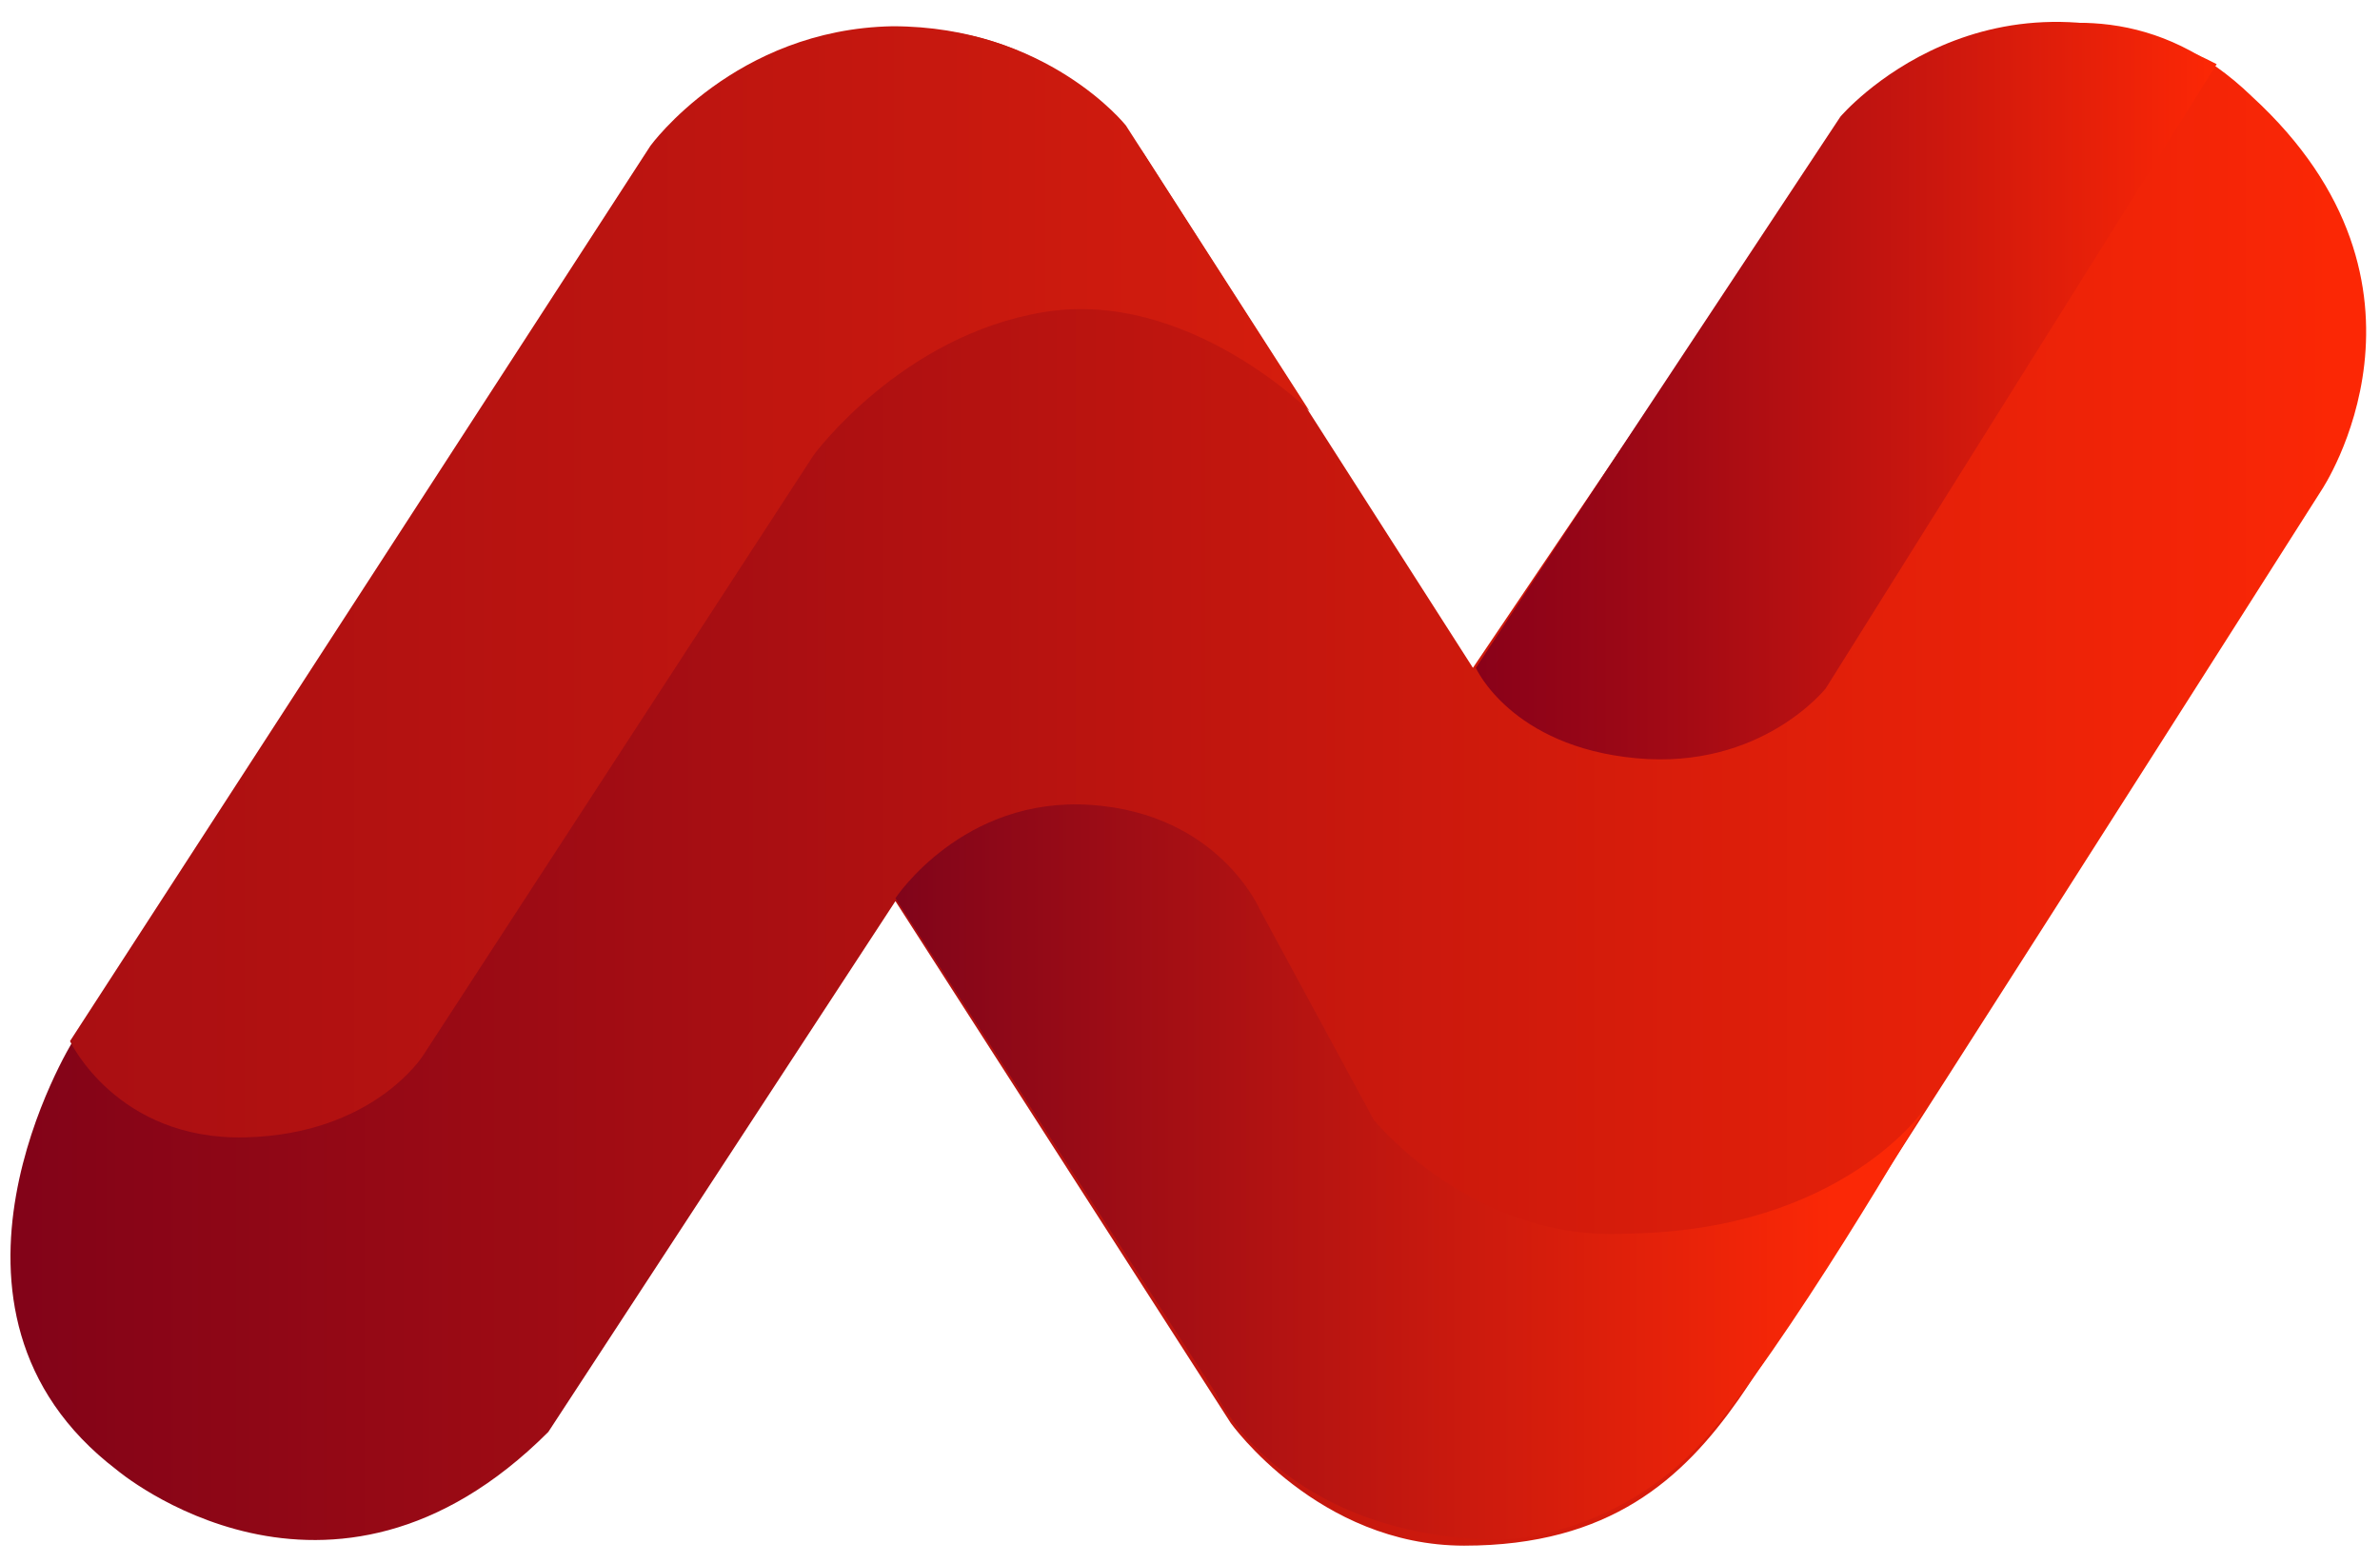 <?xml version="1.0" encoding="utf-8"?>
<!-- Generator: Adobe Illustrator 26.3.1, SVG Export Plug-In . SVG Version: 6.00 Build 0)  -->
<svg version="1.1" id="Слой_1" xmlns="http://www.w3.org/2000/svg" xmlns:xlink="http://www.w3.org/1999/xlink" x="0px" y="0px"
	 viewBox="0 0 81.6 53.6" style="enable-background:new 0 0 81.6 53.6;" xml:space="preserve">
<style type="text/css">
	.st0{fill:url(#SVGID_1_);}
	.st1{fill:url(#SVGID_00000100379443548681592250000013041805230788811178_);}
	.st2{fill:url(#SVGID_00000013166195454752073260000000936144924843082941_);}
	.st3{fill:url(#SVGID_00000129911857770006750590000005087190650785751952_);}
</style>
<linearGradient id="SVGID_1_" gradientUnits="userSpaceOnUse" x1="0.328" y1="26.788" x2="81.046" y2="26.788">
	<stop  offset="0" style="stop-color:#820318"/>
	<stop  offset="0.906" style="stop-color:#F12407"/>
	<stop  offset="0.994" style="stop-color:#FC2705"/>
</linearGradient>
<path class="st0" d="M4,50.4c0,0,7.3,6.2,14.8-1.3l11.9-18.2l11.5,17.9c0,0,3,4.2,8,4.2s7.5-2.3,9.4-5s20-31.2,20-31.2
	s4.7-7-2.4-13.5c-6.3-6.1-14,0.8-14,0.8L50.5,22.9L39.3,5.4c0,0-2.8-4.7-8.7-4.4s-8.6,4.5-8.6,4.5L2.5,35.7
	C2.5,35.7-3.2,44.9,4,50.4z"/>
<linearGradient id="SVGID_00000106122076883595242350000005900906960910119580_" gradientUnits="userSpaceOnUse" x1="30.663" y1="40.273" x2="65.936" y2="40.273">
	<stop  offset="0" style="stop-color:#80041A"/>
	<stop  offset="0.911" style="stop-color:#FB2806"/>
</linearGradient>
<path style="fill:url(#SVGID_00000106122076883595242350000005900906960910119580_);" d="M30.7,30.8l11,17c0,0,2.2,4.9,9.7,5
	c0,0,3.9,0,7-3.4c2.8-3.1,7.6-11.4,7.6-11.4s-2.8,4.2-10.2,4.3c-5.3,0.3-8.7-3.9-8.7-3.9l-3.9-7.2c0,0-1.4-3.3-5.8-3.6
	S30.7,30.8,30.7,30.8z"/>
<linearGradient id="SVGID_00000094589188806411761410000007335071238496511911_" gradientUnits="userSpaceOnUse" x1="50.544" y1="13.4" x2="76.004" y2="13.4">
	<stop  offset="0" style="stop-color:#890119"/>
	<stop  offset="0.193" style="stop-color:#9A0716"/>
	<stop  offset="0.574" style="stop-color:#C5150F"/>
	<stop  offset="0.994" style="stop-color:#FC2705"/>
</linearGradient>
<path style="fill:url(#SVGID_00000094589188806411761410000007335071238496511911_);" d="M76,2.2L62.6,23.6c0,0-2.2,2.8-6.5,2.4
	s-5.5-3.1-5.5-3.1L63.1,4C63.1,4,68.1-1.9,76,2.2z"/>
<linearGradient id="SVGID_00000117678080753781977310000007041610579331382160_" gradientUnits="userSpaceOnUse" x1="2.49" y1="20.021" x2="44.907" y2="20.021">
	<stop  offset="5.586592e-03" style="stop-color:#AA0F12"/>
	<stop  offset="0.45" style="stop-color:#BB1410"/>
	<stop  offset="1" style="stop-color:#D51D0D"/>
</linearGradient>
<path style="fill:url(#SVGID_00000117678080753781977310000007041610579331382160_);" d="M44.9,14.1c0,0-4.2-4.2-9.1-3.4
	s-7.9,4.9-7.9,4.9L14.5,36.2c0,0-1.7,2.7-6.1,2.8s-6-3.3-6-3.3L22.3,5c0,0,2.9-4,8.3-4.1c5.3,0,8,3.4,8,3.4L44.9,14.1z"/>
</svg>
